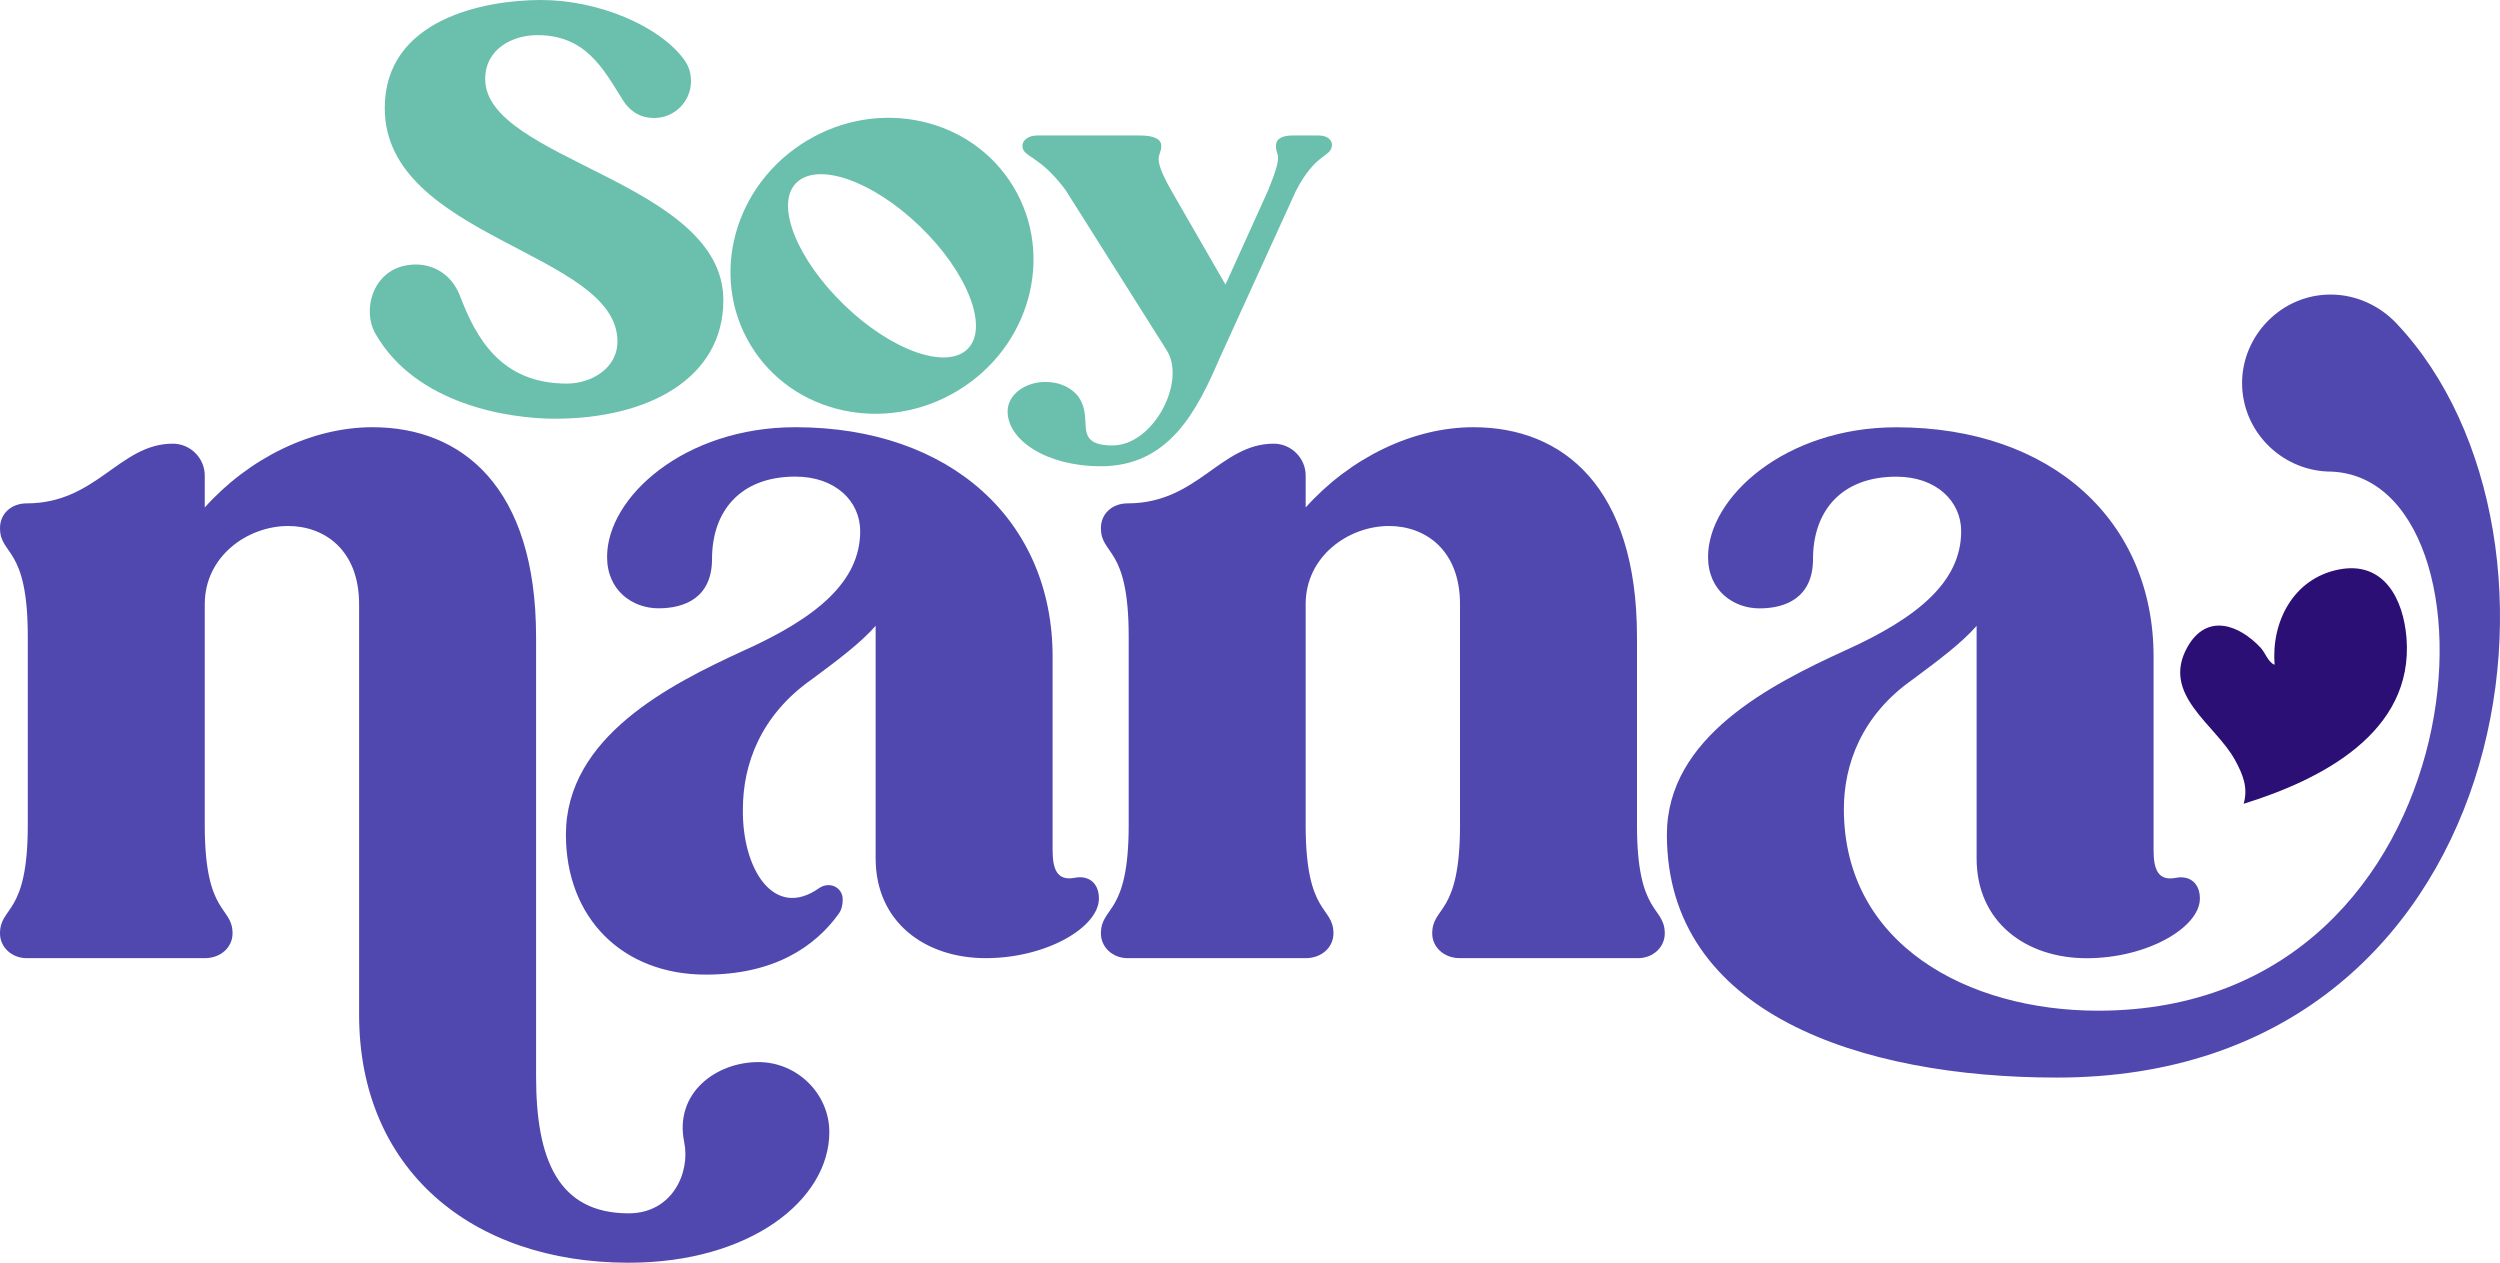 <?xml version="1.0" encoding="UTF-8" standalone="no"?>
<svg xmlns="http://www.w3.org/2000/svg" id="Capa_2" data-name="Capa 2" viewBox="0 0 364.45 184.08" width="364.45" height="184.08">
  <defs>
    <style>
      .cls-1 {
        fill: #6abfad;
      }

      .cls-2 {
        fill: #5048af;
      }

      .cls-3 {
        fill: #2b0f75;
      }
    </style>
  </defs>
  <g id="Capa_1-2" data-name="Capa 1">
    <g>
      <path class="cls-2" d="M91.65,176.88c6.3,0,9-5.85,8.1-10.35-1.5-7.2,4.65-11.7,10.8-11.7,5.7,0,10.35,4.65,10.35,10.2,0,9.9-11.55,19.05-29.25,19.05-22.95,0-39.3-13.65-39.3-36.15v-59.85c0-7.95-5.1-11.4-10.35-11.4-5.85,0-12.15,4.35-12.15,11.4v32.25c0,13.2,4.05,11.7,4.05,15.75,0,1.95-1.65,3.6-4.05,3.6H3.9c-2.25,0-3.9-1.65-3.9-3.6,0-4.05,4.05-2.55,4.05-15.75v-27.6c0-13.2-4.05-11.7-4.05-15.75,0-2.1,1.65-3.6,3.9-3.6,10.2,0,13.5-8.7,21.3-8.7,2.55,0,4.65,2.1,4.65,4.65v4.65c6.45-7.2,15.6-11.7,24.45-11.7,13.05,0,23.85,8.7,23.85,30.6v64.05c0,12,3.15,19.95,13.5,19.95Z"></path>
      <path class="cls-2" d="M160.2,130.98c0,4.2-7.65,8.7-16.5,8.7s-16.05-5.25-16.05-14.55v-33.9c-2.1,2.4-5.25,4.8-9.3,7.8-7.5,5.25-10.05,12.45-10.05,18.9-.15,8.7,4.5,16.2,11.1,11.55,1.5-1.05,3.45-.15,3.45,1.65,0,.75-.15,1.5-.6,2.1-3.45,4.8-9.45,8.85-19.35,8.85-12.15,0-20.4-8.25-20.4-20.4,0-14.25,15.15-21.9,25.95-26.85,10.65-4.8,16.95-10.05,16.95-17.4,0-4.35-3.6-7.95-9.45-7.95-8.1,0-12.15,5.1-12.15,12,0,5.7-4.05,7.2-7.8,7.2s-7.5-2.55-7.5-7.5c0-8.7,11.25-18.9,27.45-18.9,22.65,0,37.5,13.65,37.5,33.45v28.2c0,2.7.6,4.5,3.15,4.05,2.1-.45,3.6.75,3.6,3Z"></path>
      <path class="cls-2" d="M242.69,136.08c0,1.95-1.65,3.6-3.9,3.6h-25.95c-2.4,0-4.05-1.65-4.05-3.6,0-4.05,4.05-2.55,4.05-15.75v-32.25c0-7.95-5.1-11.4-10.35-11.4-5.85,0-12.15,4.35-12.15,11.4v32.25c0,13.2,4.05,11.7,4.05,15.75,0,1.95-1.65,3.6-4.05,3.6h-25.95c-2.25,0-3.9-1.65-3.9-3.6,0-4.05,4.05-2.55,4.05-15.75v-27.6c0-13.2-4.05-11.7-4.05-15.75,0-2.1,1.65-3.6,3.9-3.6,10.2,0,13.5-8.7,21.3-8.7,2.55,0,4.65,2.1,4.65,4.65v4.65c6.45-7.2,15.6-11.7,24.45-11.7,13.05,0,23.85,8.7,23.85,30.6v27.45c0,13.2,4.05,11.7,4.05,15.75Z"></path>
      <path class="cls-2" d="M268.95,94.84c10.65-4.8,16.95-10.05,16.95-17.4,0-4.35-3.6-7.95-9.45-7.95-8.1,0-12.15,5.1-12.15,12,0,5.7-4.05,7.2-7.8,7.2s-7.5-2.55-7.5-7.5c0-8.7,11.25-18.9,27.45-18.9,22.65,0,37.5,13.65,37.5,33.45v28.2c0,2.7.6,4.5,3.15,4.05,2.1-.45,3.6.75,3.6,3,0,4.2-7.65,8.7-16.5,8.7s-16.05-5.25-16.05-14.55v-33.9c-2.1,2.4-5.25,4.8-9.3,7.8-7.5,5.25-10.05,12.45-10.05,18.9,0,19.8,18.15,29.4,37.05,29.4,56.85,0,60.6-78.6,33.45-78.6-6.9-.3-12.45-6-12.45-12.9s5.7-12.9,12.9-12.9c3.75,0,7.2,1.65,9.6,4.2,29.4,31.05,17.4,109.95-49.5,109.95-28.5,0-56.85-9.3-56.85-35.4,0-14.25,15.15-21.9,25.95-26.85Z"></path>
      <path class="cls-1" d="M80.89,61.04c-6.56,0-20.24-2-26.16-12.4-2.08-3.6-.24-10.08,5.92-10.08,2.56,0,5.2,1.44,6.4,4.56,2.32,6.08,5.92,12.8,15.6,12.8,3.36,0,7.36-2.08,7.36-6.16,0-13.04-33.92-15.04-33.92-34,0-12.96,14.48-15.76,22.8-15.76s17.2,3.76,20.8,8.64c.72.96,1.04,2,1.04,3.2,0,2.96-2.4,5.36-5.36,5.36-1.92,0-3.52-.88-4.64-2.72-2.8-4.48-5.36-9.36-12.4-9.36-3.6,0-7.6,2-7.6,6.4,0,11.84,34.72,14.96,34.72,32.24,0,11.36-10.88,17.28-24.56,17.28Z"></path>
      <path class="cls-1" d="M117.63,20.51c10.55-6.36,24.03-3.36,30.1,6.71s2.42,23.39-8.14,29.75-24.1,3.41-30.17-6.67-2.42-23.39,8.2-29.79ZM123.1,44.49c6.91,6.67,14.96,9.48,18.01,6.33,3.05-3.15-.09-11.15-7-17.82s-14.96-9.48-18.08-6.29c-3.05,3.15.16,11.11,7.07,17.78Z"></path>
      <path class="cls-1" d="M194.17,21.08c0,1.89-2.32,1.01-5.28,6.81l-11.12,24.39c-3.28,7.63-7.36,15.69-17.28,15.69-8,0-13.6-3.84-13.6-8,0-2.39,2.48-4.29,5.52-4.29,1.84,0,3.36.63,4.48,1.76,1.04,1.13,1.2,2.52,1.28,3.15.24,2.08-.48,4.35,4,4.35,6,0,10.8-9.33,7.92-13.87l-14.72-23.32c-3.84-5.23-6.32-4.79-6.32-6.49,0-.82.88-1.51,2.16-1.51h14.96c2,0,3.12.5,3.12,1.51,0,1.7-1.52,1.26,1.52,6.62l7.84,13.61,6.16-13.61c2.4-5.8,1.2-4.92,1.2-6.62,0-1.2,1.2-1.51,2.48-1.51h3.76c1.28,0,1.92.69,1.92,1.32Z"></path>
      <path class="cls-3" d="M327.08,117.18c.68-2.38-.12-4.28-1.24-6.35-2.82-5.21-10.9-9.55-6.94-16.53,2.8-4.94,7.47-3.28,10.66.13.69.74,1.09,2.13,2.03,2.48-.5-6.29,2.75-12.57,9.33-13.88s9.45,4.26,9.9,9.99c1.08,13.8-12.5,20.67-23.75,24.16Z"></path>
    </g>
  </g>
</svg>
